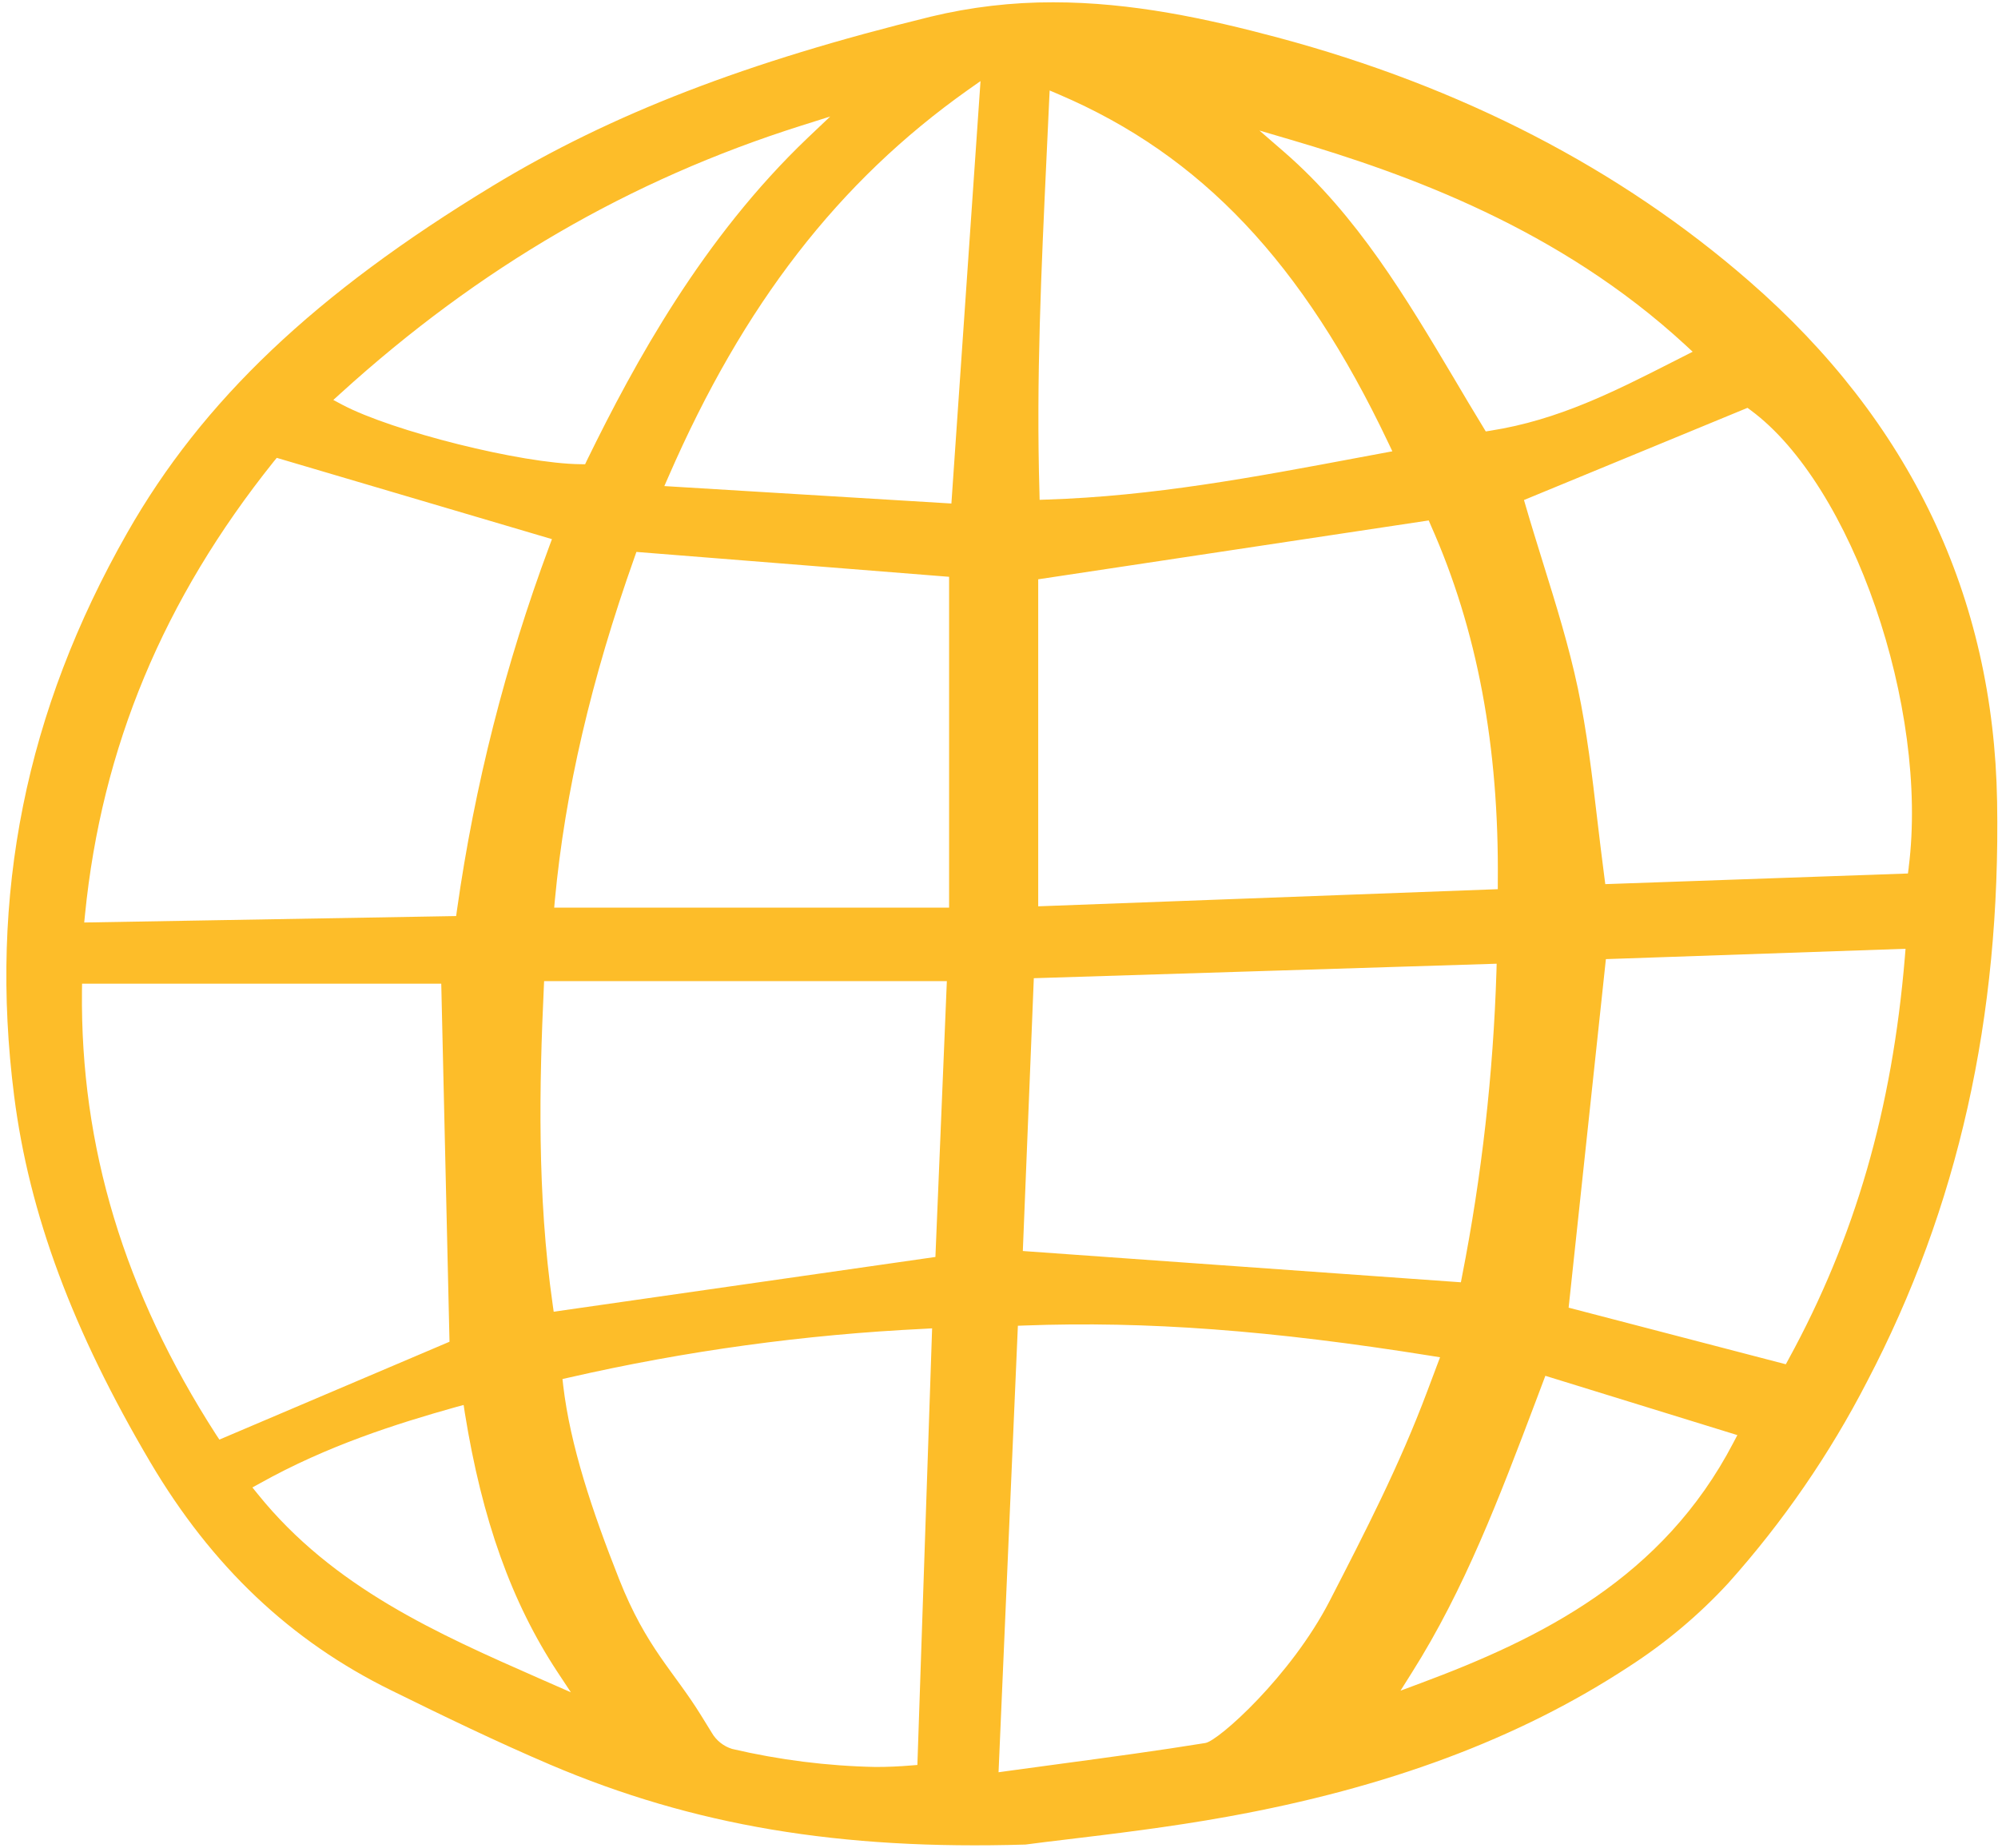<svg width="40" height="37" viewBox="0 0 40 37" fill="none" xmlns="http://www.w3.org/2000/svg">
<g clip-path="url(#clip0_727_1047)">
<path d="M39.982 16.047C39.913 11.94 38.244 8.435 35.019 5.629C32.434 3.377 29.258 1.736 25.583 0.752C24.161 0.372 22.658 0.046 21.086 0.046C20.26 0.044 19.435 0.14 18.632 0.334C14.943 1.238 12.237 2.281 9.862 3.722C6.31 5.877 4.054 8.017 2.548 10.664C0.513 14.236 -0.228 17.924 0.283 21.937C0.584 24.3 1.451 26.631 3.011 29.273C4.242 31.355 5.819 32.849 7.836 33.838C8.896 34.36 9.938 34.864 11.018 35.325C13.878 36.543 16.812 37.036 20.531 36.923C20.763 36.892 21.047 36.857 21.37 36.819C22.233 36.715 23.414 36.575 24.563 36.367C27.775 35.788 30.406 34.806 32.605 33.365C33.34 32.892 34.011 32.329 34.602 31.688C35.696 30.465 36.63 29.109 37.38 27.653C39.203 24.17 40.054 20.374 39.982 16.047ZM6.823 7.87C9.596 5.352 12.608 3.602 16.029 2.519L16.621 2.332L16.171 2.759C14.069 4.763 12.706 7.26 11.752 9.212L11.714 9.293L11.621 9.292C10.446 9.281 7.862 8.635 6.853 8.102L6.673 8.006L6.823 7.87ZM1.702 18.306C2.035 14.964 3.271 11.998 5.48 9.239L5.541 9.165L11.05 10.792L10.997 10.935C10.12 13.289 9.5 15.73 9.149 18.215L9.132 18.337L1.686 18.466L1.702 18.306ZM4.392 28.817L4.325 28.716C2.485 25.858 1.607 22.952 1.641 19.833L1.643 19.691H8.834L8.999 26.858L4.392 28.817ZM10.802 33.6C8.77 32.706 6.669 31.781 5.16 29.907L5.053 29.775L5.202 29.693C6.55 28.938 7.942 28.498 9.125 28.166L9.282 28.124L9.306 28.283C9.651 30.424 10.241 32.073 11.161 33.47L11.429 33.875L10.802 33.6ZM18.366 35.33L18.238 35.34C18 35.36 17.764 35.37 17.53 35.37C16.563 35.351 15.6 35.229 14.658 35.009C14.485 34.956 14.338 34.839 14.248 34.682L14.04 34.345C13.492 33.455 12.941 32.991 12.396 31.614C11.853 30.242 11.416 28.933 11.275 27.732L11.261 27.604L11.387 27.576C13.725 27.041 16.107 26.714 18.504 26.599L18.661 26.59L18.366 35.33ZM18.727 25.161L11.085 26.257L11.065 26.115C10.749 23.916 10.798 21.676 10.887 19.775L10.893 19.639H18.956L18.727 25.161ZM19.001 18.169H11.095L11.109 18.013C11.312 15.845 11.834 13.602 12.704 11.153L12.741 11.048L19.001 11.546L19.001 18.169ZM19.047 10.079L13.3 9.73L13.382 9.543C14.882 6.096 16.787 3.635 19.38 1.799L19.63 1.623L19.047 10.079ZM25.847 2.799C28.196 3.49 31.215 4.58 33.736 6.901L33.887 7.041L33.515 7.23C32.324 7.836 31.199 8.408 29.84 8.621L29.745 8.636L29.695 8.553C29.496 8.229 29.302 7.9 29.108 7.572C28.154 5.969 27.169 4.31 25.711 3.044L25.214 2.613L25.847 2.799ZM20.954 3.096C20.971 2.739 20.988 2.379 21.004 2.019L21.014 1.811L21.206 1.893C24.051 3.11 26.084 5.261 27.795 8.866L27.875 9.034L27.204 9.159C25.088 9.556 23.09 9.931 20.959 10L20.813 10.005L20.81 9.86C20.743 7.59 20.846 5.407 20.954 3.096L20.954 3.096ZM20.785 11.596L28.603 10.418L28.646 10.518C29.575 12.605 30.013 14.942 29.986 17.661V17.799L20.785 18.142L20.785 11.596ZM20.697 19.581L29.963 19.291L29.959 19.444C29.895 21.492 29.666 23.532 29.271 25.543L29.247 25.668L20.477 25.042L20.697 19.581ZM24.133 34.89C23.181 35.044 22.226 35.173 21.216 35.309C20.872 35.356 20.521 35.403 20.162 35.452L19.991 35.476L20.378 26.538L20.511 26.533C22.948 26.442 25.461 26.629 28.655 27.141L28.83 27.169L28.768 27.333C28.703 27.505 28.638 27.675 28.575 27.846C28.013 29.344 27.328 30.669 26.622 32.042C25.845 33.552 24.392 34.848 24.132 34.89L24.133 34.89ZM34.702 28.879C33.29 31.588 30.856 32.794 28.438 33.694L28.038 33.843L28.264 33.484C29.323 31.809 30.014 29.984 30.745 28.052L30.938 27.54L34.782 28.727L34.702 28.879ZM38.136 19.153C37.881 22.209 37.14 24.77 35.806 27.21L35.752 27.309L31.404 26.176L32.15 19.199L38.149 18.992L38.136 19.153ZM38.213 17.364L38.197 17.485L32.138 17.698L32.121 17.569C32.069 17.178 32.023 16.783 31.977 16.4C31.876 15.534 31.77 14.641 31.59 13.784C31.411 12.939 31.159 12.127 30.891 11.266C30.777 10.896 30.657 10.515 30.546 10.132L30.51 10.009L34.985 8.164L35.051 8.213C37.082 9.712 38.618 14.161 38.212 17.363L38.213 17.364Z" fill="#FDBD29"/>
</g>
<defs>
<clipPath id="clip0_727_1047">
<rect width="40" height="36.973" fill="white"/>
</clipPath>
</defs>
</svg>
